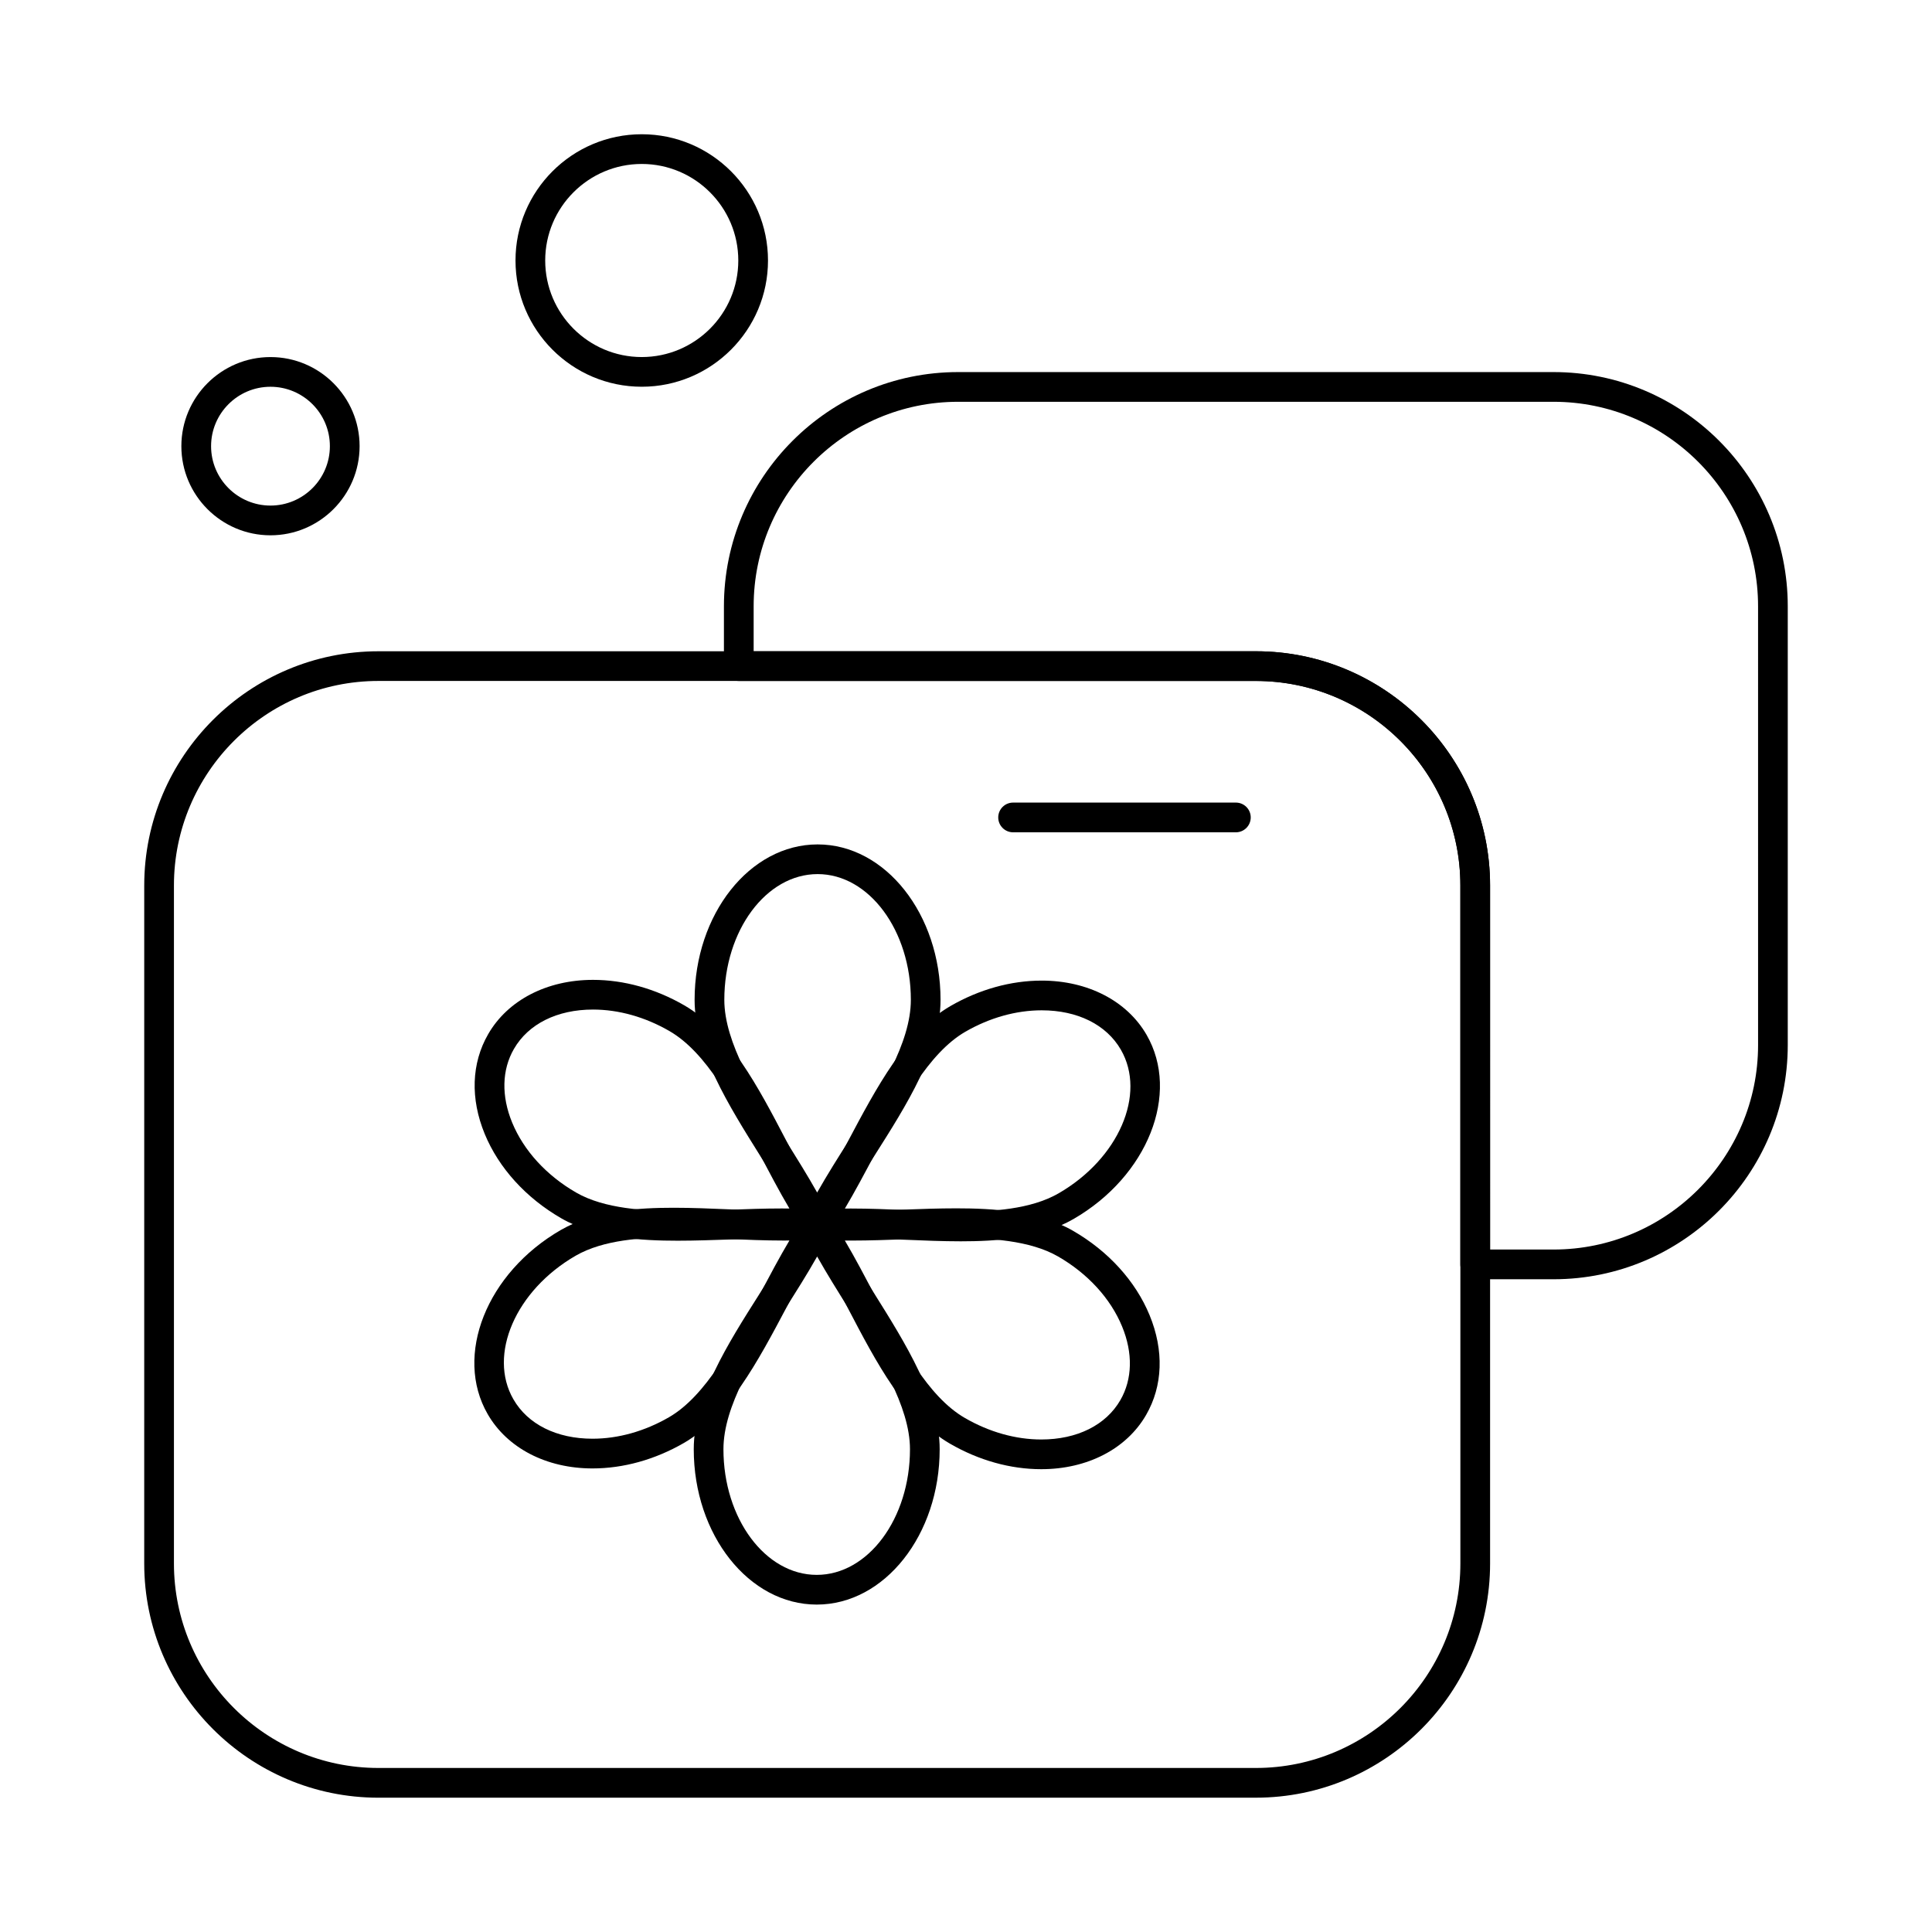 <?xml version="1.0" encoding="UTF-8"?>
<!-- Uploaded to: ICON Repo, www.iconrepo.com, Generator: ICON Repo Mixer Tools -->
<svg fill="#000000" width="800px" height="800px" version="1.1" viewBox="144 144 512 512" xmlns="http://www.w3.org/2000/svg">
 <g>
  <path d="m360.55 472.45c-1.516 0-2.894-0.871-3.551-2.234-3.039-6.348-7.262-13.09-11.348-19.609-8.641-13.793-17.574-28.055-17.574-41.637 0-22.711 14.625-41.191 32.598-41.191 17.965 0 32.578 18.48 32.578 41.191 0 13.695-8.902 27.727-17.512 41.293-4.184 6.594-8.512 13.414-11.645 19.957-0.652 1.359-2.031 2.231-3.547 2.231zm0.129-96.805c-13.633 0-24.727 14.945-24.727 33.32 0 11.32 8.324 24.609 16.371 37.457 2.805 4.477 5.672 9.055 8.23 13.613 2.656-4.711 5.633-9.406 8.547-13.996 8.008-12.617 16.285-25.668 16.285-37.078 0-18.371-11.086-33.316-24.707-33.316z"/>
  <path d="m398.57 472.96c-4.793 0-9.781-0.207-14.602-0.41-4.769-0.199-9.699-0.406-14.383-0.406-3.258 0-6.113 0.098-8.73 0.301-1.508 0.113-2.953-0.645-3.711-1.957s-0.695-2.941 0.16-4.191c3.977-5.809 7.703-12.836 11.305-19.633 7.625-14.383 15.508-29.254 27.273-36.055 7.641-4.406 16-6.738 24.176-6.738 12.211 0 22.605 5.375 27.801 14.375 8.98 15.559 0.289 37.453-19.375 48.809-9.055 5.234-20.742 5.906-29.914 5.906zm-28.984-8.688c4.848 0 9.863 0.211 14.711 0.414 4.742 0.199 9.645 0.402 14.273 0.402 8.188 0 18.543-0.551 25.977-4.848 15.906-9.188 23.305-26.258 16.496-38.059-3.828-6.633-11.477-10.438-20.98-10.438-6.797 0-13.797 1.965-20.238 5.68-9.805 5.668-17.148 19.523-24.254 32.926-2.473 4.664-5 9.438-7.668 13.93 0.551-0.008 1.109-0.008 1.684-0.008z"/>
  <path d="m419.95 533.35h-0.004c-8.18 0-16.543-2.336-24.176-6.754-11.867-6.844-19.562-21.562-27.008-35.801-3.617-6.918-7.359-14.074-11.461-20.059-0.855-1.25-0.918-2.879-0.16-4.191s2.199-2.066 3.711-1.957c2.672 0.203 5.629 0.305 9.035 0.305 4.406 0 9.07-0.168 13.578-0.332 4.602-0.168 9.359-0.34 13.957-0.34 9.613 0 21.812 0.676 30.934 5.949 9.363 5.398 16.57 13.336 20.285 22.34 3.863 9.359 3.539 18.758-0.914 26.469-5.195 9-15.578 14.371-27.777 14.371zm-52.059-60.598c2.754 4.652 5.328 9.578 7.848 14.395 6.922 13.238 14.082 26.926 23.969 32.633 6.441 3.727 13.441 5.699 20.238 5.699 9.492 0 17.133-3.801 20.961-10.434 3.199-5.547 3.363-12.48 0.453-19.531-3.055-7.406-9.074-13.988-16.945-18.527-7.504-4.336-18.371-4.894-26.996-4.894-4.453 0-9.141 0.168-13.672 0.332-4.578 0.164-9.312 0.336-13.859 0.336-0.68 0.004-1.344 0-1.996-0.008z"/>
  <path d="m360.45 569.23c-17.977 0-32.598-18.469-32.598-41.168 0-13.719 8.91-27.758 17.527-41.336 4.18-6.582 8.496-13.387 11.629-19.914 0.656-1.363 2.035-2.234 3.547-2.234 1.516 0 2.894 0.867 3.547 2.234 3.035 6.332 7.25 13.059 11.328 19.566 8.648 13.801 17.594 28.074 17.594 41.684 0.004 22.699-14.609 41.168-32.574 41.168zm0.102-92.246c-2.648 4.699-5.621 9.383-8.527 13.961-8.016 12.629-16.305 25.688-16.305 37.117 0 18.359 11.094 33.297 24.727 33.297 13.621 0 24.707-14.938 24.707-33.297 0-11.344-8.332-24.645-16.391-37.504-2.797-4.465-5.656-9.031-8.211-13.574z"/>
  <path d="m301.03 533.15c-12.207 0-22.594-5.375-27.785-14.383-8.98-15.559-0.289-37.453 19.375-48.805 9.059-5.227 20.746-5.894 29.914-5.894 4.809 0 9.805 0.211 14.641 0.414 4.781 0.199 9.723 0.406 14.418 0.406 3.227 0 6.059-0.098 8.656-0.293 1.512-0.109 2.953 0.645 3.711 1.957 0.758 1.312 0.691 2.941-0.164 4.191-3.977 5.805-7.707 12.836-11.312 19.637-7.621 14.371-15.504 29.234-27.262 36.031-7.648 4.406-16.012 6.738-24.191 6.738zm21.504-61.211c-8.188 0-18.543 0.551-25.98 4.84-15.902 9.184-23.301 26.258-16.492 38.055 3.824 6.637 11.465 10.441 20.965 10.441 6.801 0 13.805-1.965 20.254-5.688 9.801-5.664 17.141-19.512 24.246-32.902 2.477-4.668 5.008-9.441 7.676-13.938-0.527 0.004-1.062 0.008-1.609 0.008-4.859 0-9.887-0.211-14.746-0.414-4.754-0.195-9.668-0.402-14.312-0.402z"/>
  <path d="m323.63 472.8c-9.594 0-21.777-0.676-30.883-5.938-9.363-5.398-16.57-13.336-20.285-22.34-3.859-9.359-3.539-18.758 0.914-26.469 5.188-9.004 15.574-14.379 27.781-14.379 8.176 0 16.535 2.332 24.172 6.742 11.867 6.848 19.566 21.57 27.008 35.809 3.621 6.926 7.363 14.086 11.461 20.07 0.855 1.25 0.918 2.883 0.16 4.195-0.758 1.312-2.203 2.07-3.711 1.957-2.691-0.211-5.672-0.309-9.113-0.309-4.406 0-9.062 0.168-13.566 0.332-4.598 0.156-9.348 0.328-13.938 0.328zm-22.477-61.258c-9.496 0-17.137 3.805-20.961 10.441-3.203 5.547-3.363 12.484-0.457 19.531 3.055 7.406 9.074 13.988 16.945 18.527 7.488 4.328 18.336 4.883 26.949 4.883 4.445 0 9.125-0.168 13.648-0.332 4.574-0.164 9.305-0.336 13.852-0.336 0.707 0 1.398 0.004 2.074 0.012-2.754-4.656-5.328-9.586-7.848-14.402-6.922-13.242-14.078-26.934-23.965-32.637-6.445-3.719-13.441-5.688-20.238-5.688z"/>
  <path d="m555.71 483.01h-20.762c-2.172 0-3.938-1.762-3.938-3.938v-100.41c0-29.883-24.312-54.195-54.195-54.195h-137.03c-2.172 0-3.938-1.762-3.938-3.938v-15.855c0-34.223 27.844-62.07 62.07-62.07h157.79c34.223 0 62.066 27.844 62.066 62.07v116.27c0 34.227-27.84 62.07-62.066 62.07zm-16.824-7.871h16.828c29.883 0 54.195-24.312 54.195-54.195l-0.004-116.27c0-29.883-24.312-54.195-54.195-54.195h-157.79c-29.883 0-54.195 24.312-54.195 54.195v11.918h133.09c34.223 0 62.066 27.844 62.066 62.066z"/>
  <path d="m476.82 620.41h-232.53c-34.223 0-62.07-27.844-62.07-62.07l0.004-179.68c0-34.223 27.844-62.066 62.07-62.066h232.53c34.223 0 62.066 27.844 62.066 62.066v179.68c0 34.223-27.844 62.066-62.07 62.066zm-232.53-295.95c-29.883 0-54.195 24.312-54.195 54.195v179.68c0 29.883 24.312 54.195 54.195 54.195h232.53c29.883 0 54.195-24.312 54.195-54.195v-179.68c0-29.883-24.312-54.195-54.195-54.195z"/>
  <path d="m471.52 364.57h-59.039c-2.172 0-3.938-1.762-3.938-3.938 0-2.172 1.762-3.938 3.938-3.938h59.039c2.172 0 3.938 1.762 3.938 3.938-0.004 2.176-1.766 3.938-3.938 3.938z"/>
  <path d="m215.68 285.86c-13.023 0-23.617-10.594-23.617-23.617 0-13.023 10.594-23.617 23.617-23.617 13.023 0 23.617 10.594 23.617 23.617-0.004 13.023-10.598 23.617-23.617 23.617zm0-39.363c-8.68 0-15.742 7.062-15.742 15.742s7.062 15.742 15.742 15.742c8.68 0 15.742-7.062 15.742-15.742 0-8.676-7.062-15.742-15.742-15.742z"/>
  <path d="m314.07 246.49c-18.449 0-33.457-15.008-33.457-33.457 0-18.449 15.008-33.457 33.457-33.457s33.457 15.008 33.457 33.457c0 18.449-15.008 33.457-33.457 33.457zm0-59.039c-14.105 0-25.586 11.477-25.586 25.586 0 14.105 11.477 25.586 25.586 25.586 14.105 0 25.586-11.477 25.586-25.586 0-14.109-11.48-25.586-25.586-25.586z"/>
 </g>
</svg>